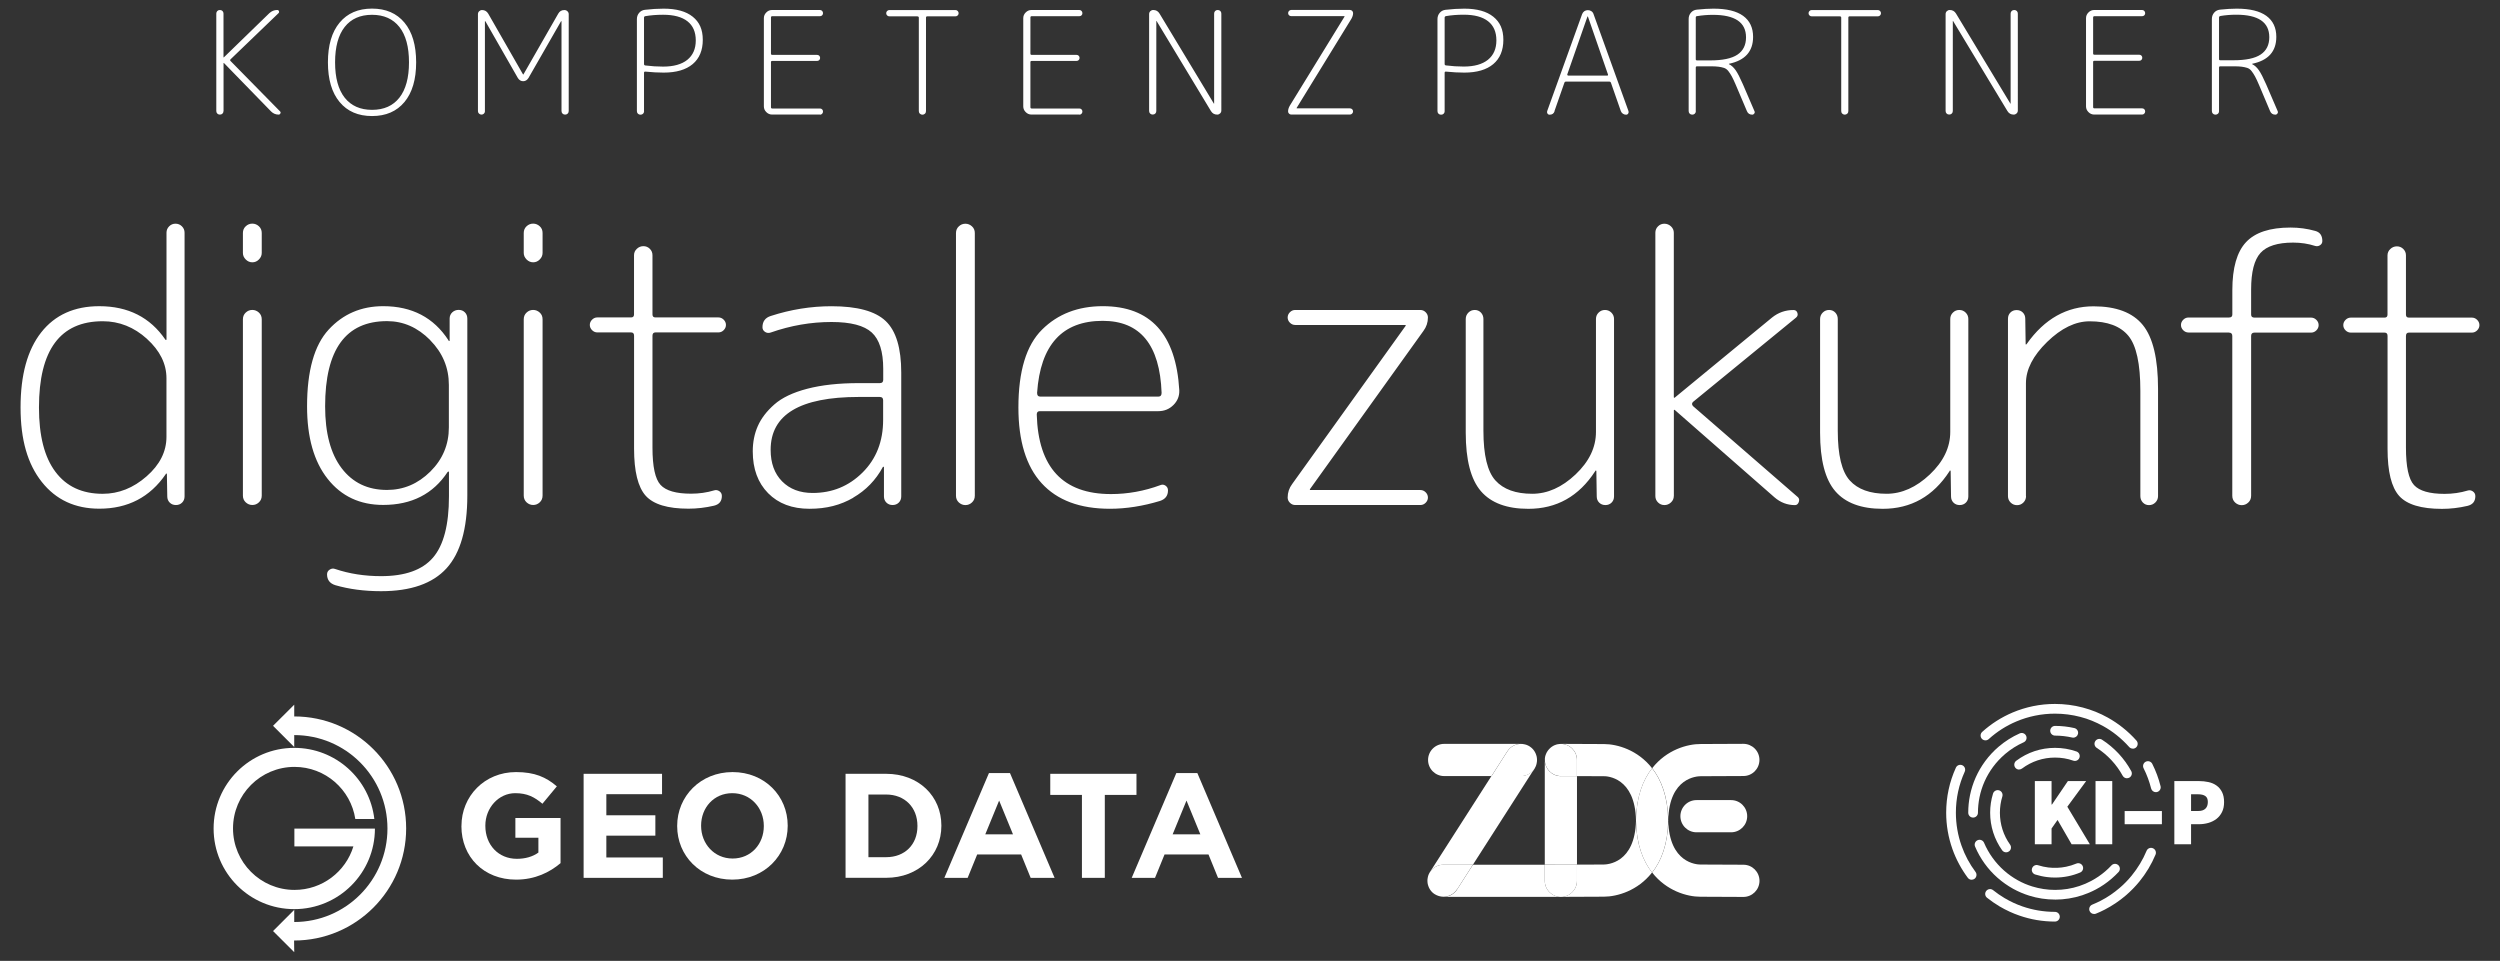 <?xml version="1.0" encoding="UTF-8"?>
<svg id="Ebene_1" data-name="Ebene 1" xmlns="http://www.w3.org/2000/svg" viewBox="0 0 520.25 199.95">
  <rect x="0" y="0" width="520.25" height="199.95" fill="#333333" stroke="none"/>
  <defs>
    <style>
      .cls-1 {
        fill: #fff;
      }
    </style>
  </defs>
  <path class="cls-1" d="m46.52,23.1v-9.98l.03-.03.06.03,9.8,10.07c.44.44.96.66,1.58.66.16,0,.28-.08.36-.24.08-.16.06-.3-.06-.42l-10.31-10.49c-.12-.12-.12-.24,0-.36l9.98-9.6c.12-.12.15-.26.09-.42-.06-.16-.18-.24-.36-.24-.62,0-1.16.22-1.64.66l-9.45,9.18-.06.03-.03-.03V2.83c0-.22-.07-.4-.21-.54-.14-.14-.32-.21-.54-.21s-.4.07-.54.21-.21.32-.21.54v20.27c0,.22.07.4.21.54.14.14.32.21.54.21s.4-.07.54-.21c.14-.14.21-.32.21-.54m38.6-10.13c0,3.22-.67,5.67-2,7.36-1.33,1.69-3.23,2.53-5.69,2.53s-4.36-.85-5.69-2.53c-1.33-1.69-2-4.14-2-7.36s.67-5.67,2-7.36c1.33-1.69,3.23-2.53,5.69-2.53s4.36.85,5.69,2.53c1.33,1.69,2,4.14,2,7.36m1.49,0c0-3.56-.81-6.31-2.43-8.26-1.62-1.95-3.87-2.92-6.75-2.92s-5.13.97-6.75,2.92c-1.62,1.95-2.43,4.7-2.43,8.26s.81,6.31,2.43,8.26c1.62,1.95,3.87,2.92,6.75,2.92s5.13-.97,6.75-2.92c1.62-1.95,2.43-4.7,2.43-8.26m14.31,10.16V4.44l.03-.03h.06l6.77,11.83c.28.44.65.66,1.1.66s.82-.22,1.1-.66l6.79-11.83h.06l.03.03v18.66c0,.22.07.4.21.54.14.14.32.21.54.21s.4-.07.54-.21c.14-.14.21-.32.21-.54V2.95c0-.24-.09-.44-.27-.61-.18-.17-.39-.25-.63-.25-.58,0-1,.25-1.28.75l-7.24,12.64-.06.03-.03-.03-7.24-12.64c-.3-.5-.73-.75-1.28-.75-.24,0-.44.09-.61.25s-.25.37-.25.61v20.18c0,.2.07.37.22.51.15.14.32.21.52.21s.37-.07.51-.21c.14-.14.21-.31.21-.51M134.26,3.37c1.13-.2,2.38-.3,3.73-.3,2.23,0,3.91.45,5.07,1.36,1.15.9,1.73,2.23,1.73,3.98s-.59,3.09-1.76,4.04c-1.17.94-2.85,1.41-5.04,1.41-1.21,0-2.45-.08-3.73-.24-.16-.04-.24-.14-.24-.3V3.67c0-.16.08-.26.24-.3m-.24,19.73v-7.96c0-.16.08-.24.24-.24,1.43.14,2.71.21,3.85.21,2.62,0,4.63-.59,6.04-1.77,1.4-1.18,2.1-2.87,2.1-5.05s-.7-3.69-2.09-4.81c-1.39-1.12-3.41-1.68-6.05-1.68-1.23,0-2.53.08-3.9.24-.5.06-.9.27-1.21.64-.31.37-.46.8-.46,1.3v19.14c0,.22.07.4.21.54.14.14.32.21.54.21s.4-.07.54-.21c.14-.14.21-.32.21-.54m36.6.75c.18,0,.33-.07.45-.2.12-.13.18-.28.18-.46s-.06-.33-.18-.45c-.12-.12-.27-.18-.45-.18h-9.93c-.18,0-.27-.09-.27-.27v-9.39c0-.16.09-.24.27-.24h9.33c.18,0,.33-.06.45-.18.12-.12.18-.27.18-.45s-.06-.33-.18-.45c-.12-.12-.27-.18-.45-.18h-9.33c-.18,0-.27-.09-.27-.27V3.64c0-.18.09-.27.27-.27h9.93c.18,0,.33-.06.45-.18.12-.12.18-.27.18-.45s-.06-.33-.18-.46c-.12-.13-.27-.2-.45-.2h-9.98c-.46,0-.86.17-1.19.51-.34.34-.51.73-.51,1.19v18.36c0,.46.17.85.51,1.19.34.34.74.51,1.19.51h9.98Zm20.3-20.45c.18,0,.27.09.27.27v19.43c0,.22.08.4.23.54.15.14.32.21.52.21s.37-.07.52-.21c.15-.14.22-.32.22-.54V3.67c0-.18.09-.27.27-.27h5.87c.18,0,.33-.06.46-.19.13-.13.19-.28.19-.46s-.07-.33-.19-.46c-.13-.13-.28-.2-.46-.2h-13.77c-.18,0-.33.07-.46.2-.13.13-.19.28-.19.46s.06.33.19.46c.13.13.28.19.46.19h5.87Zm33.68,20.45c.18,0,.33-.07.45-.2.12-.13.18-.28.18-.46s-.06-.33-.18-.45c-.12-.12-.27-.18-.45-.18h-9.92c-.18,0-.27-.09-.27-.27v-9.39c0-.16.09-.24.27-.24h9.33c.18,0,.33-.06.45-.18.12-.12.18-.27.18-.45s-.06-.33-.18-.45c-.12-.12-.27-.18-.45-.18h-9.33c-.18,0-.27-.09-.27-.27V3.64c0-.18.09-.27.27-.27h9.92c.18,0,.33-.06.45-.18.12-.12.18-.27.18-.45s-.06-.33-.18-.46c-.12-.13-.27-.2-.45-.2h-9.98c-.46,0-.85.17-1.19.51-.34.34-.51.73-.51,1.19v18.36c0,.46.17.85.51,1.19.34.34.73.51,1.19.51h9.98Zm16.01-.75V4.38l.03-.03.03.03,11.3,18.72c.3.5.73.75,1.31.75.24,0,.44-.09.61-.25.17-.17.25-.37.25-.61V2.83c0-.22-.07-.4-.21-.54-.14-.14-.32-.21-.54-.21s-.4.07-.54.21c-.14.14-.21.32-.21.54v18.72l-.03.03-.03-.03-11.3-18.72c-.3-.5-.73-.75-1.31-.75-.24,0-.44.09-.61.25-.17.17-.25.37-.25.61v20.15c0,.22.07.4.21.54.14.14.32.21.54.21s.4-.07.54-.21c.14-.14.21-.32.21-.54m27.42.09c0,.18.06.33.19.46.13.13.28.2.46.2h12.22c.18,0,.33-.07.46-.2.13-.13.19-.28.19-.46s-.06-.33-.19-.45c-.13-.12-.28-.18-.46-.18h-11.06l-.03-.03v-.06l11.39-18.54c.24-.42.36-.81.36-1.19,0-.18-.06-.33-.19-.46-.13-.13-.28-.2-.46-.2h-12.22c-.18,0-.33.07-.46.2-.13.13-.19.28-.19.46s.06.33.19.45c.13.12.28.18.46.18h11.06l.03.03v.06l-11.39,18.54c-.24.42-.36.81-.36,1.19m32.82-19.82c1.13-.2,2.37-.3,3.73-.3,2.23,0,3.91.45,5.07,1.36,1.15.9,1.73,2.23,1.73,3.98s-.59,3.09-1.76,4.04c-1.17.94-2.85,1.41-5.04,1.41-1.21,0-2.45-.08-3.73-.24-.16-.04-.24-.14-.24-.3V3.67c0-.16.08-.26.24-.3m-.24,19.73v-7.96c0-.16.08-.24.24-.24,1.43.14,2.71.21,3.84.21,2.62,0,4.64-.59,6.04-1.77,1.4-1.18,2.1-2.87,2.1-5.05s-.7-3.69-2.09-4.81c-1.39-1.12-3.41-1.68-6.05-1.68-1.23,0-2.53.08-3.9.24-.5.06-.9.27-1.21.64-.31.37-.46.8-.46,1.3v19.14c0,.22.07.4.21.54.14.14.32.21.54.21s.4-.07.54-.21c.14-.14.21-.32.21-.54m29.75-19.7l.06.03,4.17,12.04c.04.16,0,.24-.15.24h-8.14l-.15-.08-.03-.16,4.2-12.04.03-.03m-6.89,19.7l2.06-5.9c.06-.16.17-.24.33-.24h9c.18,0,.3.08.36.24l2.06,5.9c.08.22.22.4.42.54.2.14.42.21.66.21.2,0,.35-.08.45-.24.1-.16.12-.33.06-.51l-7.27-20.18c-.08-.26-.23-.46-.45-.61-.22-.15-.47-.22-.74-.22s-.52.08-.73.22c-.21.15-.36.35-.46.61l-7.27,20.18c-.06.18-.04.35.06.51.1.16.25.24.45.24.54,0,.88-.25,1.04-.75m29.63-19.76c1.07-.18,2.18-.27,3.31-.27,4.59,0,6.89,1.56,6.89,4.68,0,1.61-.6,2.81-1.8,3.61-1.2.8-3.1,1.19-5.68,1.19h-2.71c-.18,0-.27-.08-.27-.24V3.64c0-.16.09-.26.27-.3m-.27,19.76v-9.03c0-.18.09-.27.27-.27h2.71c.75,0,1.33.02,1.73.08.4.05.78.13,1.13.24.36.11.67.33.93.66.26.33.5.7.73,1.12.23.42.51,1.02.85,1.82l2.3,5.42c.2.48.57.72,1.1.72.18,0,.32-.08.43-.24s.12-.32.04-.48l-2.41-5.6c-.6-1.37-1.1-2.35-1.52-2.94-.42-.59-.87-1-1.37-1.24l-.03-.06.03-.03c3.34-.7,5.01-2.56,5.01-5.6,0-1.91-.69-3.36-2.07-4.37-1.38-1-3.44-1.5-6.18-1.5-1.01,0-2.18.07-3.49.21-.5.06-.9.27-1.21.64-.31.37-.46.8-.46,1.3v19.16c0,.22.07.4.21.54.14.14.32.21.54.21s.4-.07.54-.21c.14-.14.21-.32.21-.54m29.98-19.7c.18,0,.27.09.27.27v19.43c0,.22.07.4.22.54.15.14.32.21.52.21s.37-.07.52-.21c.15-.14.22-.32.22-.54V3.67c0-.18.09-.27.27-.27h5.87c.18,0,.33-.06.46-.19.13-.13.19-.28.19-.46s-.06-.33-.19-.46c-.13-.13-.28-.2-.46-.2h-13.77c-.18,0-.33.07-.46.2-.13.13-.19.28-.19.46s.06.33.19.46c.13.13.28.19.46.19h5.87Zm23.49,19.7V4.38l.03-.03.03.03,11.3,18.72c.3.5.73.75,1.31.75.24,0,.44-.09.61-.25.17-.17.25-.37.25-.61V2.83c0-.22-.07-.4-.21-.54-.14-.14-.32-.21-.54-.21s-.4.07-.54.21c-.14.14-.21.32-.21.54v18.72l-.03.03-.03-.03-11.3-18.72c-.3-.5-.73-.75-1.31-.75-.24,0-.44.09-.61.25-.17.17-.25.37-.25.61v20.15c0,.22.07.4.21.54.14.14.32.21.54.21s.4-.07.54-.21c.14-.14.21-.32.21-.54m39.4.75c.18,0,.33-.07.45-.2.12-.13.18-.28.18-.46s-.06-.33-.18-.45c-.12-.12-.27-.18-.45-.18h-9.93c-.18,0-.27-.09-.27-.27v-9.39c0-.16.09-.24.27-.24h9.33c.18,0,.33-.06.45-.18.12-.12.18-.27.18-.45s-.06-.33-.18-.45c-.12-.12-.27-.18-.45-.18h-9.33c-.18,0-.27-.09-.27-.27V3.64c0-.18.09-.27.27-.27h9.93c.18,0,.33-.06.45-.18.12-.12.18-.27.18-.45s-.06-.33-.18-.46c-.12-.13-.27-.2-.45-.2h-9.98c-.46,0-.85.17-1.19.51-.34.34-.51.73-.51,1.19v18.36c0,.46.17.85.51,1.19.34.34.73.51,1.19.51h9.98Zm16.27-20.51c1.07-.18,2.18-.27,3.31-.27,4.59,0,6.88,1.56,6.88,4.68,0,1.61-.6,2.81-1.8,3.61-1.2.8-3.09,1.19-5.68,1.19h-2.71c-.18,0-.27-.08-.27-.24V3.64c0-.16.09-.26.27-.3m-.27,19.76v-9.03c0-.18.09-.27.27-.27h2.71c.76,0,1.33.02,1.73.08.4.05.77.13,1.13.24.36.11.66.33.92.66.26.33.5.7.73,1.12.23.42.51,1.02.85,1.82l2.29,5.42c.2.48.57.72,1.1.72.18,0,.32-.08.43-.24.11-.16.12-.32.05-.48l-2.41-5.6c-.6-1.37-1.1-2.35-1.52-2.94-.42-.59-.87-1-1.37-1.24l-.03-.06.03-.03c3.34-.7,5.01-2.56,5.01-5.6,0-1.91-.69-3.36-2.07-4.37-1.38-1-3.44-1.5-6.18-1.5-1.01,0-2.18.07-3.49.21-.5.06-.9.27-1.21.64-.31.37-.46.8-.46,1.3v19.16c0,.22.07.4.21.54.14.14.32.21.54.21s.4-.07.54-.21c.14-.14.21-.32.21-.54"/>
  <path class="cls-1" d="m30.58,70.52c2.7,2.45,4.06,5.18,4.06,8.2v12.18c0,3.07-1.38,5.82-4.14,8.23-2.76,2.42-5.8,3.63-9.13,3.63-4.27,0-7.55-1.52-9.83-4.57-2.29-3.04-3.43-7.5-3.43-13.39,0-11.97,4.42-17.95,13.27-17.95,3.43,0,6.5,1.22,9.21,3.67m3.9,28.18c0-.1.05-.16.16-.16l.08.08.08,4.68c0,.52.17.95.51,1.29.34.34.77.51,1.29.51s.95-.17,1.29-.51c.34-.34.51-.77.51-1.29v-54.87c0-.52-.18-.96-.55-1.33-.36-.36-.81-.55-1.33-.55s-.96.18-1.33.55c-.36.36-.55.81-.55,1.33v22.24l-.08.08c-.1,0-.16-.03-.16-.08-3.17-4.63-7.75-6.95-13.74-6.95-5.2,0-9.24,1.82-12.1,5.46-2.86,3.64-4.29,8.85-4.29,15.61s1.47,11.77,4.41,15.49c2.94,3.72,6.93,5.58,11.98,5.58,5.93,0,10.54-2.39,13.82-7.18m19.98,4.45v-36.68c0-.57-.2-1.04-.59-1.4-.39-.36-.85-.55-1.37-.55s-.98.18-1.37.55c-.39.36-.59.83-.59,1.4v36.68c0,.57.19,1.04.59,1.41.39.36.84.55,1.37.55s.98-.18,1.37-.55c.39-.36.59-.83.59-1.41m0-50.5v-4.14c0-.57-.2-1.04-.59-1.4-.39-.36-.85-.55-1.37-.55s-.98.18-1.37.55c-.39.36-.59.83-.59,1.4v4.14c0,.52.19.98.59,1.37.39.39.84.59,1.37.59s.98-.19,1.37-.59c.39-.39.59-.84.59-1.37m35.04,18.15c2.6,2.63,3.9,5.74,3.9,9.33v8.82c0,3.59-1.29,6.66-3.86,9.21-2.58,2.55-5.58,3.82-9.02,3.82-4.01,0-7.15-1.51-9.44-4.53-2.29-3.02-3.43-7.31-3.43-12.88,0-11.81,4.29-17.72,12.88-17.72,3.38,0,6.37,1.31,8.98,3.94m3.67,27.44c0-.05.05-.08.16-.08l.08.08v5.07c0,5.93-1.11,10.19-3.32,12.76-2.21,2.58-5.82,3.86-10.81,3.86-3.43,0-6.61-.5-9.52-1.48-.42-.16-.81-.12-1.17.12-.36.23-.55.56-.55.98,0,1.14.57,1.9,1.72,2.26,2.86.83,6.04,1.25,9.52,1.25,6.19,0,10.73-1.59,13.62-4.76,2.89-3.17,4.33-8.22,4.33-15.14v-36.84c0-.52-.17-.95-.51-1.29-.34-.34-.77-.51-1.29-.51s-.96.17-1.33.51c-.36.34-.55.77-.55,1.29v4.61l-.08.08c-.11,0-.16-.05-.16-.16-3.07-4.73-7.6-7.1-13.58-7.1-4.58,0-8.37,1.63-11.36,4.88-2.99,3.25-4.49,8.57-4.49,15.96,0,6.45,1.43,11.49,4.29,15.1,2.86,3.62,6.71,5.42,11.55,5.42,5.93,0,10.41-2.29,13.42-6.87m19.75,4.92v-36.68c0-.57-.19-1.04-.59-1.4-.39-.36-.85-.55-1.37-.55s-.98.18-1.37.55c-.39.36-.59.83-.59,1.4v36.68c0,.57.2,1.04.59,1.41.39.36.85.55,1.37.55s.98-.18,1.37-.55c.39-.36.59-.83.59-1.41m0-50.5v-4.14c0-.57-.19-1.04-.59-1.4-.39-.36-.85-.55-1.37-.55s-.98.18-1.37.55c-.39.36-.59.83-.59,1.4v4.14c0,.52.2.98.59,1.37.39.39.85.59,1.37.59s.98-.19,1.37-.59c.39-.39.59-.84.59-1.37m18.42,16.55c.42,0,.62.23.62.7v23.49c0,4.74.81,8,2.42,9.8,1.61,1.79,4.58,2.69,8.9,2.69,1.77,0,3.54-.21,5.31-.62,1.09-.26,1.64-.94,1.64-2.03,0-.42-.17-.74-.51-.98-.34-.23-.69-.3-1.05-.19-1.56.47-3.17.7-4.84.7-3.12,0-5.24-.61-6.36-1.83-1.12-1.22-1.68-3.81-1.68-7.77v-23.26c0-.47.21-.7.62-.7h13.11c.42,0,.78-.16,1.09-.47.31-.31.47-.68.47-1.09s-.16-.78-.47-1.09c-.31-.31-.68-.47-1.09-.47h-13.11c-.42,0-.62-.21-.62-.62v-12.33c0-.52-.18-.96-.55-1.33-.36-.36-.81-.55-1.33-.55s-.98.18-1.37.55c-.39.36-.59.81-.59,1.33v12.33c0,.42-.21.62-.62.62h-7.02c-.42,0-.78.16-1.09.47-.31.31-.47.68-.47,1.09s.16.78.47,1.09c.31.31.68.47,1.09.47h7.02Zm51.75,13.43c.47,0,.7.23.7.7v4.06c0,4.48-1.43,8.13-4.29,10.97-2.86,2.84-6.32,4.25-10.38,4.25-2.65,0-4.77-.81-6.36-2.42-1.59-1.61-2.38-3.8-2.38-6.56,0-7.34,6.11-11,18.34-11h4.37Zm-5.54,20.96c2.65-1.53,4.71-3.66,6.17-6.36,0-.05.05-.08.16-.08l.08.08v6.09c0,.52.17.95.51,1.29.34.34.77.51,1.29.51s.95-.17,1.29-.51c.34-.34.51-.77.51-1.29v-25.76c0-5.1-1.08-8.68-3.24-10.73-2.16-2.06-5.92-3.08-11.28-3.08-4.27,0-8.48.68-12.64,2.03-1.14.36-1.72,1.14-1.72,2.34,0,.42.18.74.55.98.36.23.75.27,1.17.12,4.16-1.46,8.38-2.19,12.64-2.19,4.01,0,6.8.73,8.39,2.19,1.59,1.46,2.38,3.98,2.38,7.57v2.26c0,.47-.23.7-.7.7h-4.37c-4.16,0-7.74.39-10.73,1.17-2.99.78-5.28,1.87-6.87,3.28-1.59,1.4-2.73,2.9-3.43,4.49-.7,1.59-1.05,3.34-1.05,5.27,0,3.64,1.07,6.54,3.2,8.7,2.13,2.16,5,3.24,8.59,3.24s6.48-.77,9.13-2.3m25.29-.43v-54.64c0-.57-.19-1.04-.59-1.4-.39-.36-.85-.55-1.37-.55s-.98.18-1.37.55c-.39.36-.59.83-.59,1.4v54.64c0,.57.19,1.04.59,1.41.39.36.85.55,1.37.55s.98-.18,1.37-.55c.39-.36.59-.83.59-1.41m38.87-21.39c0,.52-.23.78-.7.78h-24.51c-.47,0-.7-.26-.7-.78.68-9.99,5.23-14.99,13.66-14.99,7.8,0,11.89,5,12.25,14.99m-.31,22.48c1.09-.36,1.64-1.09,1.64-2.19,0-.42-.17-.74-.51-.98-.34-.23-.69-.27-1.05-.12-3.38,1.25-6.82,1.87-10.3,1.87-9.99,0-15.14-5.51-15.45-16.55,0-.47.21-.7.63-.7h24.66c1.25,0,2.3-.43,3.16-1.29.86-.86,1.26-1.89,1.21-3.08-.68-11.65-5.98-17.48-15.92-17.48-5.15,0-9.37,1.63-12.64,4.88-3.28,3.25-4.92,8.65-4.92,16.2,0,6.97,1.61,12.23,4.84,15.77,3.23,3.54,7.96,5.31,14.2,5.31,3.38,0,6.87-.55,10.46-1.64m26.53-.7c0,.42.16.78.47,1.09.31.31.68.47,1.09.47h26.07c.42,0,.78-.16,1.09-.47.31-.31.47-.68.47-1.09s-.16-.78-.47-1.09c-.31-.31-.68-.47-1.09-.47h-22.95l-.08-.08.04-.08.04-.08,23.57-32.86c.62-.83.94-1.77.94-2.81,0-.42-.16-.78-.47-1.09-.31-.31-.68-.47-1.09-.47h-26.07c-.42,0-.78.16-1.09.47-.31.31-.47.68-.47,1.09s.16.78.47,1.09c.31.31.68.47,1.09.47h22.95l.08.08-.04.08-.04.08-23.57,32.86c-.62.83-.94,1.77-.94,2.81m64-5.46c0-.1.05-.16.16-.16l.08.08.08,5.31c0,.52.17.95.51,1.29.34.34.77.51,1.29.51s.95-.17,1.29-.51c.34-.34.51-.77.51-1.29v-36.92c0-.52-.18-.96-.55-1.33-.36-.36-.81-.55-1.33-.55s-.96.18-1.33.55c-.37.36-.55.81-.55,1.33v23.49c0,3.23-1.42,6.18-4.25,8.86-2.84,2.68-5.84,4.02-9.02,4.02-3.43,0-5.98-.92-7.65-2.77-1.67-1.85-2.5-5.29-2.5-10.34v-23.26c0-.52-.17-.96-.51-1.33-.34-.36-.77-.55-1.29-.55s-.96.18-1.33.55c-.36.36-.55.81-.55,1.33v23.65c0,5.67,1.05,9.73,3.16,12.18,2.11,2.45,5.4,3.67,9.87,3.67,5.88,0,10.51-2.6,13.89-7.8m16.39,5.15v-17.87l.08-.08h.08l20.76,18.19c1.25,1.09,2.68,1.64,4.29,1.64.36,0,.62-.21.78-.62.16-.42.1-.75-.16-1.02l-21.85-18.97c-.26-.31-.26-.6,0-.86l21.46-17.56c.31-.26.4-.58.27-.98-.13-.39-.4-.59-.82-.59-1.67,0-3.15.52-4.45,1.56l-20.29,16.7h-.08l-.08-.08v-34.26c0-.52-.2-.96-.59-1.33-.39-.36-.85-.55-1.37-.55s-.96.18-1.33.55c-.37.36-.55.81-.55,1.33v54.79c0,.52.18.96.55,1.33.36.36.81.55,1.33.55s.98-.18,1.37-.55c.39-.36.59-.81.59-1.33m57.37-5.15c0-.1.05-.16.16-.16l.08.08.08,5.31c0,.52.17.95.51,1.29.34.34.77.51,1.29.51s.95-.17,1.29-.51c.34-.34.51-.77.51-1.29v-36.92c0-.52-.18-.96-.55-1.33-.36-.36-.81-.55-1.33-.55s-.96.18-1.33.55c-.37.36-.55.81-.55,1.33v23.49c0,3.23-1.42,6.18-4.25,8.86-2.84,2.68-5.84,4.02-9.01,4.02-3.43,0-5.98-.92-7.65-2.77-1.67-1.85-2.5-5.29-2.5-10.34v-23.26c0-.52-.17-.96-.51-1.33-.34-.36-.77-.55-1.29-.55s-.96.18-1.33.55c-.36.36-.55.81-.55,1.33v23.65c0,5.67,1.05,9.73,3.16,12.18,2.11,2.45,5.4,3.67,9.87,3.67,5.88,0,10.51-2.6,13.89-7.8m15.92,5.15v-23.49c0-2.86,1.47-5.72,4.41-8.59,2.94-2.86,5.89-4.29,8.86-4.29,3.69,0,6.37,1,8.04,3.01,1.66,2,2.5,5.81,2.5,11.43v21.93c0,.52.17.96.51,1.33.34.36.77.55,1.29.55s.96-.18,1.33-.55c.36-.36.55-.81.55-1.33v-22.32c0-6.24-1.05-10.67-3.16-13.27-2.11-2.6-5.53-3.9-10.26-3.9-5.57,0-10.2,2.6-13.89,7.81l-.16.16-.08-.08-.08-5.31c0-.52-.17-.95-.51-1.29-.34-.34-.77-.51-1.29-.51s-.95.17-1.29.51c-.34.34-.51.77-.51,1.29v36.92c0,.52.18.96.55,1.33.36.36.81.55,1.33.55s.96-.18,1.33-.55c.36-.36.55-.81.55-1.33m42.22-34.03c.47,0,.7.23.7.7v33.25c0,.57.19,1.04.59,1.41.39.36.85.55,1.37.55s.98-.18,1.37-.55c.39-.36.59-.83.59-1.41v-33.25c0-.47.23-.7.7-.7h11.79c.41,0,.78-.16,1.09-.47.31-.31.47-.68.47-1.09s-.16-.78-.47-1.09c-.31-.31-.68-.47-1.09-.47h-11.79c-.47,0-.7-.21-.7-.62v-5.23c0-3.64.65-6.18,1.95-7.61,1.3-1.43,3.56-2.15,6.79-2.15,1.61,0,3.15.23,4.6.7.36.1.7.05,1.01-.16.31-.21.47-.49.47-.86,0-1.14-.49-1.85-1.48-2.11-1.67-.47-3.38-.7-5.15-.7-4.27,0-7.35,1.01-9.25,3.04-1.9,2.03-2.85,5.36-2.85,9.99v5.07c0,.42-.23.62-.7.62h-8.43c-.42,0-.78.16-1.09.47s-.47.68-.47,1.09.16.78.47,1.09c.31.31.68.47,1.09.47h8.43Zm32.39,0c.42,0,.62.23.62.7v23.49c0,4.74.81,8,2.42,9.8,1.61,1.79,4.58,2.69,8.9,2.69,1.77,0,3.54-.21,5.31-.62,1.09-.26,1.64-.94,1.64-2.03,0-.42-.17-.74-.51-.98-.34-.23-.69-.3-1.05-.19-1.56.47-3.17.7-4.84.7-3.12,0-5.24-.61-6.36-1.83-1.12-1.22-1.68-3.81-1.68-7.77v-23.26c0-.47.21-.7.62-.7h13.11c.42,0,.78-.16,1.09-.47.31-.31.47-.68.47-1.09s-.16-.78-.47-1.09c-.31-.31-.68-.47-1.09-.47h-13.11c-.42,0-.62-.21-.62-.62v-12.33c0-.52-.18-.96-.55-1.33-.36-.36-.81-.55-1.33-.55s-.98.18-1.37.55c-.39.36-.59.81-.59,1.33v12.33c0,.42-.21.62-.62.62h-7.02c-.42,0-.78.16-1.09.47-.31.31-.47.68-.47,1.09s.16.78.47,1.09c.31.31.68.47,1.09.47h7.02Z"/>
  <rect class="cls-1" x="442.14" y="168.78" width="7.75" height="2.74"/>
  <path class="cls-1" d="m448.63,164.85c-.45,0-.86-.31-.98-.77-.37-1.45-.89-2.87-1.57-4.21-.25-.5-.05-1.11.45-1.36.5-.25,1.11-.05,1.36.45.74,1.47,1.32,3.03,1.72,4.63.14.54-.19,1.09-.73,1.23-.08.02-.17.03-.25.03"/>
  <path class="cls-1" d="m443.84,155.79c-.28,0-.56-.11-.76-.34-.8-.9-1.69-1.74-2.63-2.49-.88-.7-1.82-1.33-2.8-1.87-.74-.41-1.52-.78-2.3-1.1-.79-.32-1.6-.59-2.42-.8-1.71-.45-3.49-.68-5.28-.68-1.4,0-2.8.14-4.16.42-1.32.27-2.63.67-3.87,1.2-2.12.89-4.06,2.13-5.77,3.68-.41.37-1.05.34-1.43-.07-.37-.42-.34-1.05.07-1.43,1.88-1.7,4.01-3.05,6.34-4.04,1.37-.58,2.8-1.02,4.25-1.32,1.49-.31,3.03-.46,4.56-.46,1.96,0,3.91.25,5.8.75.9.24,1.79.53,2.66.88.86.35,1.71.75,2.53,1.21,1.08.6,2.11,1.29,3.08,2.06,1.04.82,2.01,1.74,2.89,2.73.37.42.33,1.06-.09,1.43-.19.17-.43.25-.67.25"/>
  <path class="cls-1" d="m410.31,183.08c-.31,0-.61-.14-.81-.41-1.36-1.83-2.44-3.84-3.2-5.98-.86-2.43-1.3-4.97-1.3-7.57,0-3.26.68-6.42,2.02-9.37.23-.51.83-.73,1.34-.5.51.23.73.83.5,1.34-1.22,2.69-1.84,5.55-1.84,8.53,0,2.37.4,4.68,1.18,6.89.69,1.95,1.67,3.78,2.91,5.44.33.45.24,1.08-.2,1.42-.18.14-.39.2-.61.2"/>
  <path class="cls-1" d="m427.65,191.78c-1.28,0-2.56-.11-3.81-.32-1.22-.21-2.44-.52-3.61-.93-.68-.23-1.35-.5-2-.8-.72-.33-1.43-.7-2.11-1.1-.91-.54-1.79-1.15-2.62-1.81-.44-.35-.51-.99-.16-1.42.35-.44.99-.51,1.42-.16.75.6,1.55,1.16,2.38,1.65.62.37,1.27.71,1.92,1.01.59.27,1.21.52,1.82.73,1.07.37,2.17.65,3.28.84,1.14.19,2.31.29,3.47.29.56,0,1.01.45,1.01,1.01s-.45,1.01-1.01,1.01"/>
  <path class="cls-1" d="m435.78,190.2c-.4,0-.78-.24-.94-.63-.21-.52.04-1.11.56-1.32.56-.23,1.13-.49,1.67-.76,1.43-.73,2.77-1.64,3.99-2.68.93-.79,1.79-1.67,2.56-2.62,1.27-1.56,2.31-3.28,3.08-5.13.21-.52.81-.76,1.32-.54.52.21.76.81.55,1.32-.85,2.03-1.98,3.92-3.38,5.63-.85,1.03-1.79,2-2.81,2.87-1.34,1.15-2.82,2.14-4.38,2.95-.59.31-1.21.59-1.83.84-.12.05-.25.07-.38.07"/>
  <path class="cls-1" d="m442.62,161.96c-.36,0-.7-.19-.89-.53-1.29-2.35-3.15-4.35-5.4-5.8-.47-.3-.61-.93-.3-1.4.3-.47.93-.61,1.4-.3,2.53,1.63,4.64,3.89,6.08,6.53.27.49.09,1.1-.4,1.37-.15.08-.32.12-.49.12"/>
  <path class="cls-1" d="m431.44,153.51c-.07,0-.15,0-.22-.03-1.16-.26-2.36-.4-3.56-.4-.56,0-1.01-.45-1.01-1.01s.45-1.01,1.01-1.01c1.35,0,2.7.15,4.01.45.54.12.89.67.76,1.21-.11.47-.52.79-.99.79"/>
  <path class="cls-1" d="m410.6,170.14c-.56,0-1.01-.45-1.01-1.01,0-1.21.12-2.43.36-3.61.53-2.59,1.59-4.99,3.17-7.13.82-1.11,1.77-2.13,2.82-3.02,1.32-1.12,2.78-2.05,4.36-2.75.51-.23,1.11,0,1.34.51.23.51,0,1.11-.51,1.34-1.4.62-2.7,1.45-3.87,2.44-.93.8-1.78,1.7-2.51,2.69-1.4,1.9-2.35,4.02-2.82,6.33-.21,1.05-.32,2.13-.32,3.2,0,.56-.45,1.01-1.01,1.01"/>
  <path class="cls-1" d="m427.65,187.2c-1.83,0-3.63-.27-5.35-.81-1.17-.36-2.31-.85-3.38-1.44-1.15-.64-2.24-1.41-3.23-2.28-2.02-1.78-3.64-4.03-4.68-6.5-.22-.51.02-1.11.54-1.33.51-.22,1.11.02,1.33.54.93,2.19,2.37,4.19,4.16,5.78.88.78,1.85,1.46,2.87,2.03.95.53,1.96.96,3,1.28,1.53.47,3.13.72,4.76.72,1.72,0,3.42-.27,5.04-.81.85-.28,1.68-.64,2.47-1.06.52-.28,1.03-.59,1.52-.92.98-.67,1.88-1.44,2.69-2.31.38-.41,1.02-.43,1.43-.05.41.38.43,1.02.05,1.43-.91.97-1.93,1.85-3.03,2.6-.55.38-1.13.73-1.72,1.04-.89.47-1.83.87-2.79,1.19-1.83.6-3.74.91-5.68.91"/>
  <path class="cls-1" d="m420.18,160.15c-.31,0-.61-.14-.81-.41-.33-.45-.24-1.08.2-1.42,2.35-1.76,5.14-2.69,8.08-2.69,1.53,0,3.03.25,4.46.75.53.18.81.76.62,1.29-.18.53-.76.81-1.29.62-1.21-.43-2.49-.64-3.79-.64-2.5,0-4.87.79-6.87,2.28-.18.14-.39.2-.61.2"/>
  <path class="cls-1" d="m417.48,177.37c-.32,0-.63-.15-.83-.42-1.63-2.29-2.5-5-2.5-7.82,0-1.36.2-2.7.6-3.99.17-.53.73-.83,1.27-.67.53.17.83.73.67,1.27-.34,1.09-.51,2.23-.51,3.39,0,2.4.73,4.7,2.12,6.64.32.45.22,1.09-.24,1.41-.18.13-.38.19-.59.19"/>
  <path class="cls-1" d="m427.65,182.62c-.55,0-1.11-.03-1.65-.1-.84-.1-1.67-.29-2.48-.54-.53-.17-.83-.74-.65-1.27.17-.53.74-.83,1.27-.65.68.22,1.39.37,2.1.46,1.23.15,2.5.1,3.71-.15.73-.15,1.45-.37,2.14-.66.51-.22,1.11.02,1.33.54.22.51-.03,1.11-.54,1.32-.81.34-1.66.61-2.53.78-.89.18-1.8.27-2.71.27"/>
  <polygon class="cls-1" points="423.45 162.54 426.93 162.54 426.93 167.43 427.01 167.43 430.33 162.54 434.13 162.54 430.21 167.88 434.9 175.69 431.1 175.69 428.18 170.63 426.93 172.41 426.93 175.69 423.45 175.69 423.45 162.54"/>
  <rect class="cls-1" x="436.08" y="162.54" width="3.48" height="13.15"/>
  <path class="cls-1" d="m457.42,168.77c.69,0,1.2-.16,1.53-.49.33-.32.5-.78.5-1.38s-.17-1.01-.53-1.25-.85-.36-1.5-.36h-1.46v3.48h1.46Zm-4.94-6.23h5.1c.7,0,1.37.07,2.01.21.64.14,1.2.38,1.68.73.48.34.86.8,1.14,1.36.28.56.42,1.25.42,2.07s-.14,1.5-.43,2.08c-.29.58-.68,1.06-1.16,1.43-.49.37-1.05.65-1.68.83-.63.18-1.29.27-1.98.27h-1.62v4.17h-3.48v-13.15Z"/>
  <path class="cls-1" d="m61.26,172.44v3.7h12.28c-1.6,5.24-6.48,9.05-12.25,9.05-7.07,0-12.8-5.73-12.8-12.8s5.73-12.8,12.8-12.8c6.41,0,11.71,4.71,12.65,10.85h3.96c-.97-8.35-8.06-14.81-16.67-14.81-9.27,0-16.78,7.51-16.78,16.78s7.51,16.78,16.78,16.78,16.79-7.49,16.79-16.76h-16.76Z"/>
  <path class="cls-1" d="m61.23,191.88v-2.54s-4.41,4.41-4.41,4.41l4.41,4.4-.03-2.43c12.88,0,23.32-10.44,23.32-23.32s-10.4-23.31-23.29-23.31v-2.45l-4.41,4.4,4.41,4.41v-2.48c10.73,0,19.4,8.7,19.4,19.44s-8.68,19.46-19.42,19.46"/>
  <path class="cls-1" d="m96.03,171.92v-.06c0-6.15,4.79-11.19,11.35-11.19,3.9,0,6.25,1.05,8.5,2.97l-3,3.62c-1.67-1.39-3.15-2.2-5.66-2.2-3.46,0-6.22,3.06-6.22,6.74v.06c0,3.96,2.72,6.86,6.56,6.86,1.73,0,3.28-.43,4.48-1.3v-3.09h-4.79v-4.11h9.4v9.4c-2.23,1.89-5.29,3.43-9.25,3.43-6.74,0-11.38-4.73-11.38-11.13"/>
  <polygon class="cls-1" points="121.45 161.03 137.77 161.03 137.77 165.27 126.18 165.27 126.18 169.66 136.38 169.66 136.38 173.9 126.18 173.9 126.18 178.44 137.93 178.44 137.93 182.68 121.45 182.68 121.45 161.03"/>
  <path class="cls-1" d="m158.95,171.92v-.06c0-3.71-2.72-6.8-6.56-6.8s-6.49,3.03-6.49,6.74v.06c0,3.71,2.72,6.8,6.56,6.8s6.49-3.03,6.49-6.74m-18.03,0v-.06c0-6.15,4.85-11.19,11.53-11.19s11.47,4.98,11.47,11.13v.06c0,6.15-4.85,11.19-11.53,11.19s-11.47-4.98-11.47-11.13"/>
  <path class="cls-1" d="m184.4,178.38c3.9,0,6.52-2.63,6.52-6.46v-.06c0-3.83-2.63-6.52-6.52-6.52h-3.68v13.05h3.68Zm-8.44-17.35h8.44c6.8,0,11.5,4.67,11.5,10.76v.06c0,6.09-4.7,10.82-11.5,10.82h-8.44v-21.64Z"/>
  <path class="cls-1" d="m210.8,173.62l-2.88-7.02-2.88,7.02h5.75Zm-5.01-12.74h4.39l9.28,21.8h-4.98l-1.98-4.86h-9.15l-1.98,4.86h-4.85l9.28-21.8Z"/>
  <polygon class="cls-1" points="225.15 165.42 218.56 165.42 218.56 161.03 236.5 161.03 236.5 165.42 229.91 165.42 229.91 182.68 225.15 182.68 225.15 165.42"/>
  <path class="cls-1" d="m249.79,173.62l-2.88-7.02-2.88,7.02h5.75Zm-5.01-12.74h4.39l9.28,21.8h-4.98l-1.98-4.86h-9.15l-1.98,4.86h-4.85l9.28-21.8Z"/>
  <g>
    <path class="cls-1" d="m297.06,182.99s.01-.09.02-.13c0,.04-.01.09-.02.13h0Z"/>
    <path class="cls-1" d="m297.1,182.67s.02-.1.03-.15c-.01.05-.02.1-.03.15h0Z"/>
    <path class="cls-1" d="m322.23,156.03s.08-.09.13-.14c-.04.05-.09.09-.13.14h0Z"/>
    <path class="cls-1" d="m297.12,184c-.01-.06-.02-.11-.03-.17,0,.06.02.12.03.17h0Z"/>
    <path class="cls-1" d="m297.07,183.67s0-.09-.01-.14c0,.05,0,.09.01.14h0Z"/>
    <path class="cls-1" d="m321.73,156.85c.03-.06.06-.12.08-.17-.03.06-.06.11-.08.17h0Z"/>
    <path class="cls-1" d="m321.54,157.48c.01-.06.03-.12.05-.18-.02.06-.03.12-.05.18h0Z"/>
    <path class="cls-1" d="m321.48,157.81c0-.06.02-.12.03-.18,0,.06-.02.12-.03.18h0Z"/>
    <path class="cls-1" d="m321.62,157.16c.02-.06.04-.12.07-.18-.02.06-.05.12-.07.18h0Z"/>
    <path class="cls-1" d="m321.47,158.15s0,0,0,0c0-.06,0-.12,0-.18,0,.06,0,.12,0,.17h0Z"/>
    <path class="cls-1" d="m322.04,156.28c.04-.05.08-.1.11-.15-.04.05-.08.1-.11.15h0Z"/>
    <path class="cls-1" d="m297.29,182.05c.02-.06.05-.12.08-.17-.03.06-.05.11-.08.17h0Z"/>
    <path class="cls-1" d="m297.18,182.35c.02-.05.03-.11.05-.16-.02.05-.04.11-.05.16h0Z"/>
    <path class="cls-1" d="m321.87,156.56c.03-.06.07-.11.1-.16-.03.05-.07.11-.1.16h0Z"/>
    <path class="cls-1" d="m297.42,181.75c.03-.06.07-.12.1-.18-.04.06-.07.12-.1.18h0Z"/>
    <path class="cls-1" d="m297.04,183.3s0,.02,0,.03c0-.04,0-.08,0-.12,0,.03,0,.06,0,.09h0Z"/>
    <path class="cls-1" d="m321.47,183.3v-3.35h-14.95s-3.3,5.15-3.3,5.15c-.64,1-1.72,1.54-2.82,1.54h24.42c-1.85,0-3.35-1.49-3.35-3.34h0Z"/>
    <path class="cls-1" d="m298.56,186.1c-.06-.04-.11-.08-.16-.11.05.04.11.08.16.11h0Z"/>
    <path class="cls-1" d="m298.28,185.9s-.08-.07-.12-.1c.04.03.08.07.12.1h0Z"/>
    <path class="cls-1" d="m298.97,186.33c-.12-.05-.23-.12-.34-.18.11.07.22.13.34.18h0Z"/>
    <path class="cls-1" d="m300.36,186.65c-.13,0-.25-.01-.38-.03.12.02.25.03.38.03h0Z"/>
    <path class="cls-1" d="m299.85,186.6c-.11-.02-.21-.04-.32-.07.1.03.21.05.32.07h0Z"/>
    <path class="cls-1" d="m299.44,186.51c-.13-.04-.27-.09-.4-.15.13.06.26.11.4.15h0Z"/>
    <path class="cls-1" d="m340.45,170.67c.09-4.89,1.45-8.37,3.35-10.8-2.97-3.8-7.24-5.03-10.01-5.03-.02,0-.05,0-.07,0l-8.89-.04h-.01c1.85,0,3.35,1.5,3.35,3.35v3.36l5.57.02c.66-.02,6.53.21,6.71,9.19-.18,8.98-6.04,9.18-6.75,9.19l-5.53.02v3.36c0,1.85-1.5,3.35-3.35,3.35h.01l8.85-.04s.05,0,.07,0c2.79,0,7.07-1.23,10.04-5.03-1.9-2.43-3.26-5.91-3.35-10.8,0-.04,0-.08,0-.12h0Z"/>
    <path class="cls-1" d="m298.04,185.67s-.05-.05-.07-.08c.02.03.05.05.07.08h0Z"/>
    <path class="cls-1" d="m297.32,184.62c-.03-.07-.06-.15-.08-.22.03.07.05.15.08.22h0Z"/>
    <path class="cls-1" d="m297.46,184.9c-.03-.06-.06-.12-.09-.18.03.06.06.12.09.18h0Z"/>
    <path class="cls-1" d="m297.2,184.32c-.02-.07-.04-.14-.06-.21.02.07.03.14.06.21h0Z"/>
    <path class="cls-1" d="m297.81,185.43s-.03-.04-.05-.07c.02.02.03.05.05.07h0Z"/>
    <path class="cls-1" d="m297.62,185.18s-.04-.07-.06-.1c.02.03.04.07.06.1h0Z"/>
    <path class="cls-1" d="m319.09,156.01s.03.04.05.07c-.02-.02-.03-.05-.05-.07h0Z"/>
    <path class="cls-1" d="m319.85,158.45s-.01.09-.02.13c0-.04.01-.09.02-.13h0Z"/>
    <path class="cls-1" d="m319.86,158.14s0-.02,0-.03c0,.04,0,.08,0,.12,0-.03,0-.06,0-.09h0Z"/>
    <path class="cls-1" d="m318.87,155.77s.05.05.07.08c-.02-.03-.05-.05-.07-.08h0Z"/>
    <path class="cls-1" d="m319.8,158.77s-.02.1-.03.15c.01-.05.02-.1.03-.15h0Z"/>
    <path class="cls-1" d="m319.28,156.26s.04.07.06.1c-.02-.03-.04-.07-.06-.1h0Z"/>
    <path class="cls-1" d="m319.79,157.44c.01.06.02.11.03.17,0-.06-.02-.12-.03-.17h0Z"/>
    <path class="cls-1" d="m316.6,154.8s-.06,0-.09,0h-15.98c-1.85,0-3.35,1.5-3.35,3.35s1.5,3.35,3.35,3.35h9.85l3.3-5.16c.66-1.02,1.78-1.57,2.91-1.54h0Z"/>
    <path class="cls-1" d="m319.59,156.82c.03.07.06.14.08.22-.03-.07-.05-.15-.08-.22h0Z"/>
    <path class="cls-1" d="m319.45,156.54c.03.06.06.12.09.18-.03-.06-.06-.12-.09-.18h0Z"/>
    <path class="cls-1" d="m319.84,157.77s0,.09.01.14c0-.05,0-.09-.01-.14h0Z"/>
    <path class="cls-1" d="m319.7,157.12c.02.07.04.14.06.21-.02-.07-.03-.14-.06-.21h0Z"/>
    <path class="cls-1" d="m319.62,159.39c-.02.06-.05.12-.08.17.03-.06.05-.11.08-.17h0Z"/>
    <path class="cls-1" d="m319.72,159.09c-.02.05-.03.11-.05.16.02-.05.04-.11.05-.16h0Z"/>
    <path class="cls-1" d="m319.48,159.69c-.03.06-.07.12-.1.18.04-.06.07-.12.1-.18h0Z"/>
    <path class="cls-1" d="m360.24,166.5h-7.2c-1.85,0-3.35,1.5-3.35,3.35s1.5,3.35,3.35,3.35h7.2c1.85,0,3.35-1.5,3.35-3.35s-1.5-3.35-3.35-3.35h0Z"/>
    <path class="cls-1" d="m297.56,185.07c-.04-.06-.07-.11-.1-.17.03.06.07.11.1.17h0Z"/>
    <path class="cls-1" d="m297.09,183.83c0-.05-.02-.1-.02-.16,0,.05.02.11.02.16h0Z"/>
    <path class="cls-1" d="m297.06,183.53c0-.07,0-.13-.01-.2,0,.07,0,.13.01.2h0Z"/>
    <path class="cls-1" d="m297.23,184.4s-.02-.05-.03-.08c0,.03.02.06.03.08h0Z"/>
    <path class="cls-1" d="m297.15,184.11s-.02-.07-.03-.11c0,.04.02.07.03.11h0Z"/>
    <path class="cls-1" d="m297.36,181.88s.04-.08.06-.12c-.02.04-.04.08-.06.12h0Z"/>
    <path class="cls-1" d="m297.23,182.19s.03-.1.05-.15c-.02.05-.04.1-.05.15h0Z"/>
    <path class="cls-1" d="m297.05,183.21c0-.07,0-.14.01-.21,0,.07,0,.14-.01.21h0Z"/>
    <path class="cls-1" d="m297.08,182.86c0-.06.02-.13.03-.19-.01.06-.02.13-.03.19h0Z"/>
    <path class="cls-1" d="m297.14,182.52c.01-.06.03-.11.04-.17-.02.06-.03.11-.04.17h0Z"/>
    <path class="cls-1" d="m297.37,184.73s-.04-.07-.05-.11c.02.04.03.07.05.11h0Z"/>
    <path class="cls-1" d="m297.76,185.37c-.05-.06-.1-.12-.14-.19.04.07.09.13.14.19h0Z"/>
    <path class="cls-1" d="m298.59,186.12s.03.02.05.02c-.02-.02-.05-.03-.07-.04,0,0,.02.01.03.02h0Z"/>
    <path class="cls-1" d="m299.98,186.62s-.08-.01-.13-.02c.04,0,.08.01.13.02h0Z"/>
    <path class="cls-1" d="m299.53,186.53s-.06-.01-.09-.02c.03,0,.06.02.09.02h0Z"/>
    <path class="cls-1" d="m299.04,186.36s-.05-.02-.07-.03c.02.01.05.02.07.03h0Z"/>
    <path class="cls-1" d="m298.4,185.98s-.08-.06-.11-.08c.04.03.08.06.11.08h0Z"/>
    <path class="cls-1" d="m298.17,185.79s-.09-.08-.13-.12c.04.04.09.08.13.12h0Z"/>
    <path class="cls-1" d="m319.67,157.04s.02.06.03.08c0-.03-.02-.06-.03-.08h0Z"/>
    <path class="cls-1" d="m300.39,179.95h6.12s12.81-20,12.81-20c.02-.03.03-.05.05-.08-.59.97-1.65,1.62-2.87,1.62h-6.13l-12.81,20s-.03.05-.05.08c.59-.97,1.65-1.62,2.87-1.62h0Z"/>
    <path class="cls-1" d="m297.96,185.6c-.05-.05-.1-.11-.15-.16.05.06.1.11.15.16h0Z"/>
    <path class="cls-1" d="m319.77,158.92c-.01.06-.03.11-.04.17.02-.06.03-.11.04-.17h0Z"/>
    <path class="cls-1" d="m319.83,158.58c0,.06-.02.13-.03.19.01-.06.02-.13.03-.19h0Z"/>
    <path class="cls-1" d="m319.67,159.25s-.03.1-.05.15c.02-.05.04-.1.05-.15h0Z"/>
    <path class="cls-1" d="m318.94,155.85c.05.05.1.11.15.16-.05-.06-.1-.11-.15-.16h0Z"/>
    <path class="cls-1" d="m319.54,156.71s.04.07.05.11c-.02-.04-.03-.07-.05-.11h0Z"/>
    <path class="cls-1" d="m319.82,157.61c0,.05.02.1.02.16,0-.05-.02-.11-.02-.16h0Z"/>
    <path class="cls-1" d="m319.86,158.23c0,.07,0,.14-.01.21,0-.07,0-.14.01-.21h0Z"/>
    <path class="cls-1" d="m319.35,156.37c.04.06.07.11.1.17-.03-.06-.07-.11-.1-.17h0Z"/>
    <path class="cls-1" d="m319.54,159.56s-.04.08-.06.12c.02-.04.04-.08.06-.12h0Z"/>
    <path class="cls-1" d="m319.14,156.07c.05.06.1.12.14.19-.04-.07-.09-.13-.14-.19h0Z"/>
    <path class="cls-1" d="m319.85,157.91c0,.07,0,.13.01.2,0-.07,0-.13-.01-.2h0Z"/>
    <path class="cls-1" d="m319.76,157.33s.02.07.03.11c0-.04-.02-.07-.03-.11h0Z"/>
    <path class="cls-1" d="m303.21,185.1l3.3-5.16h-6.12c-1.22,0-2.28.65-2.87,1.62-.04.06-.07.12-.1.18-.02.04-.04.08-.06.12-.03.06-.05.11-.08.17-.02.05-.04.1-.05.15-.02.05-.04.11-.05.16-.02.06-.03.11-.04.17-.01.05-.02.1-.03.15-.01.06-.02.13-.03.19,0,.04-.01.09-.02.13,0,.07,0,.14-.01.21,0,.04,0,.08,0,.12,0,.07,0,.13.01.2,0,.05,0,.09.01.14,0,.05.02.11.02.16,0,.06.02.12.03.17,0,.04.02.07.03.11.02.07.03.14.06.21,0,.03.02.06.03.08.03.07.05.15.08.22.02.04.03.07.05.11.03.06.06.12.09.18.03.06.07.11.1.17.02.03.04.07.06.1.04.07.09.13.14.19.02.02.03.05.05.07.05.06.1.11.15.16.02.03.05.05.07.08.04.04.09.08.13.12.04.03.08.07.12.1.04.03.08.06.11.08.05.04.11.08.16.11.02.02.05.03.07.04.11.07.22.13.34.18.02.01.05.02.07.03.13.06.26.11.4.15.03,0,.06.02.09.02.11.03.21.05.32.07.04,0,.08.01.13.02.13.02.25.03.38.03.01,0,.02,0,.03,0h0c1.1,0,2.18-.55,2.82-1.54h0Z"/>
    <path class="cls-1" d="m319.38,159.87c.04-.06.07-.12.1-.18.02-.04.04-.08.06-.12.03-.06.05-.11.08-.17.02-.05.04-.1.05-.15.02-.05.04-.11.05-.16.02-.06.03-.11.04-.17.01-.05.02-.1.03-.15.01-.06.02-.13.03-.19,0-.04.01-.09.02-.13,0-.07,0-.14.01-.21,0-.04,0-.08,0-.12,0-.07,0-.13-.01-.2,0-.05,0-.09-.01-.14,0-.05-.02-.11-.02-.16,0-.06-.02-.12-.03-.17,0-.04-.02-.07-.03-.11-.02-.07-.03-.14-.06-.21,0-.03-.02-.06-.03-.08-.03-.07-.05-.15-.08-.22-.02-.04-.03-.07-.05-.11-.03-.06-.06-.12-.09-.18-.03-.06-.07-.11-.1-.17-.02-.03-.04-.07-.06-.1-.04-.07-.09-.13-.14-.19-.02-.02-.03-.04-.05-.07-.05-.06-.1-.11-.15-.16-.02-.03-.05-.05-.07-.08-.04-.04-.09-.08-.13-.12-.04-.03-.08-.07-.12-.1-.04-.03-.08-.06-.11-.08-.05-.04-.11-.08-.16-.12-.04-.02-.07-.04-.11-.07-.06-.04-.12-.07-.18-.1-.04-.02-.08-.04-.13-.06-.06-.03-.11-.05-.17-.08-.05-.02-.1-.04-.15-.05-.05-.02-.11-.04-.16-.05-.06-.02-.11-.03-.17-.04-.05-.01-.1-.02-.15-.03-.06-.01-.13-.02-.19-.03-.04,0-.09-.01-.13-.02-.07,0-.14,0-.21-.01-1.13-.03-2.26.51-2.91,1.54l-3.3,5.16h6.13c1.22,0,2.28-.65,2.87-1.62h0Z"/>
    <path class="cls-1" d="m362.8,179.95l-8.93-.04s-.01,0-.02,0c-.76,0-6.51-.3-6.69-9.19.18-8.98,6.04-9.18,6.75-9.19l8.89-.04c1.85,0,3.34-1.51,3.34-3.36,0-1.85-1.51-3.34-3.35-3.34h-.01l-8.85.04c-2.78-.02-7.11,1.19-10.11,5.03,1.9,2.43,3.26,5.91,3.35,10.8,0,.04,0,.08,0,.12-.09,4.89-1.45,8.37-3.35,10.8,2.97,3.8,7.24,5.03,10.01,5.03.02,0,.05,0,.07,0l8.89.04h.01c1.84,0,3.34-1.49,3.35-3.34,0-1.85-1.49-3.36-3.34-3.36h0Z"/>
    <path class="cls-1" d="m347.15,170.67c-.09-4.89-1.45-8.37-3.35-10.8-1.9,2.43-3.27,5.91-3.35,10.8,0,.04,0,.08,0,.12.09,4.89,1.45,8.37,3.35,10.8,1.9-2.43,3.27-5.91,3.35-10.8,0-.04,0-.08,0-.12h0Z"/>
    <path class="cls-1" d="m321.97,156.39s.04-.08.07-.11c-.02.04-.04.07-.07.11h0Z"/>
    <path class="cls-1" d="m321.58,157.3s.02-.09.04-.14c-.01.05-.02.09-.04.14h0Z"/>
    <path class="cls-1" d="m321.68,156.98s.03-.09.05-.13c-.02.04-.03.09-.05.13h0Z"/>
    <path class="cls-1" d="m322.16,156.13s.05-.07.08-.1c-.03.03-.05.07-.08.1h0Z"/>
    <path class="cls-1" d="m321.81,156.68s.04-.08.06-.12c-.02.04-.04.08-.06.12h0Z"/>
    <path class="cls-1" d="m321.48,157.97c0-.05,0-.11,0-.16,0,.05,0,.11,0,.16h0Z"/>
    <path class="cls-1" d="m321.51,157.63c0-.05.01-.1.02-.15-.01.05-.02.1-.02.15h0Z"/>
    <path class="cls-1" d="m322.36,155.88s.06-.07.09-.1c-.03.03-.06.06-.09.1h0Z"/>
    <path class="cls-1" d="m328.17,179.94v-18.42h-3.36c-1.85-.02-3.34-1.52-3.34-3.37,0,0,0,0,0,0v21.79h3.35s3.35-.01,3.35-.01h0Z"/>
    <path class="cls-1" d="m328.17,183.3v-3.36h-3.35s-3.35.01-3.35.01v3.35c0,1.85,1.5,3.35,3.35,3.35h0c1.85,0,3.35-1.5,3.35-3.35h0Z"/>
    <path class="cls-1" d="m324.8,161.51h3.36s0-3.35,0-3.35c0-1.85-1.5-3.35-3.35-3.35-.12,0-.23,0-.34.02-.04,0-.07.01-.11.02-.07.01-.15.02-.22.03-.03,0-.06.02-.1.02-.08.02-.15.03-.22.06-.03.01-.07.03-.1.04-.07.02-.14.05-.2.07-.04.02-.08.04-.12.06-.06.03-.12.05-.17.08-.04.02-.08.05-.12.08-.05.03-.1.06-.15.09-.04.03-.08.06-.11.08-.05.04-.1.07-.14.11-.03.03-.07.06-.1.09-.05.04-.09.08-.14.13-.03.03-.06.06-.09.1-.04.05-.09.09-.13.14-.03.03-.05.07-.08.1-.04.05-.08.1-.11.15-.02.04-.04.07-.07.11-.03.05-.07.11-.1.16-.02.04-.04.08-.06.12-.03.06-.06.11-.08.17-.02.04-.03.09-.05.13-.02.06-.05.12-.07.18-.01.05-.02.09-.04.14-.02.06-.03.12-.05.18-.01.05-.02.1-.02.15,0,.06-.02.12-.03.18,0,.05,0,.11,0,.16,0,.06,0,.12,0,.18,0,1.85,1.49,3.35,3.34,3.36h0Z"/>
  </g>
</svg>
